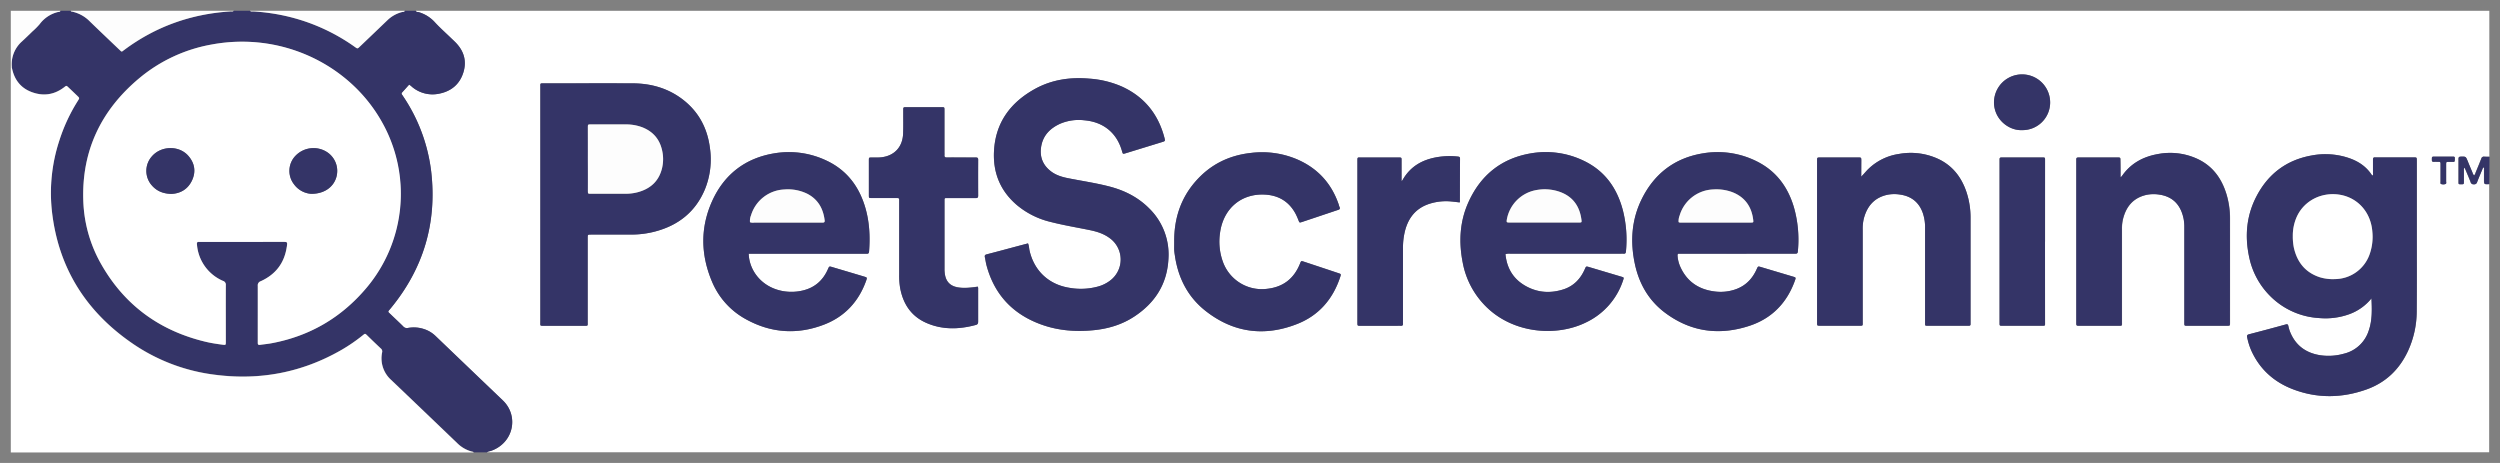 <svg id="Layer_1" data-name="Layer 1" xmlns="http://www.w3.org/2000/svg" viewBox="0 0 1620 300"><rect x="0" y="0" width="1620" height="300" fill="#808080" stroke="none"/><defs><style>.cls-1{fill:#fff;}.cls-2{fill:#343467;}.cls-3{fill:#fdfdfd;}</style></defs><path class="cls-1" d="M269.48,7h1343.6v94.56c-1.12,0-2.24,0-3.35-.06a1.7,1.7,0,0,0-1.94,1.32c-1.19,3-2.46,6.06-3.69,9.09a4,4,0,0,1-.94,1.76,3.7,3.7,0,0,1-1.1-1.93c-1.07-2.5-2.09-5-3.13-7.51-1.19-2.87-1.2-2.82-4.35-2.74-1.12,0-1.55.33-1.54,1.51,0,5,0,9.91,0,14.86,0,1.53.06,1.53,1.69,1.54s1.75,0,1.77-1.68c0-2.48,0-5,0-7.43a1.92,1.92,0,0,1,.47-1.66c.41.88.75,1.57,1,2.28,1,2.35,2,4.69,2.91,7.08a1.9,1.9,0,0,0,2.1,1.45,1.92,1.92,0,0,0,2.13-1.42c1.1-2.91,2.34-5.77,3.53-8.64.16-.39.17-1,.94-.78v7.66c0,3.24,0,3.24,3.4,3.06V293.08H315.55c.74-.68,1.75-.64,2.63-.95,14.69-5.17,18.18-22.65,7.6-32.73q-21.88-20.85-43.67-41.8a19.17,19.17,0,0,0-7.35-4.37,20.94,20.94,0,0,0-10.41-.74,3.18,3.18,0,0,1-3.16-1.08c-2.55-2.54-5.2-5-7.78-7.48-2.36-2.3-2.37-1.59-.2-4.23,21.2-25.79,30-55.31,26.2-88.46a110.64,110.64,0,0,0-18.13-48.76c-.26-.4-.52-.8-.8-1.19a1,1,0,0,1,.12-1.46c1.52-1.63,3-3.31,4.49-5a8.13,8.13,0,0,1,1.73,1.31,20.58,20.58,0,0,0,17.49,4.59c7.84-1.5,13.42-5.95,15.88-13.64s.35-14.33-5.32-19.93c-.91-.9-1.85-1.77-2.77-2.66-3.39-3.27-6.93-6.42-10.13-9.87a22.79,22.79,0,0,0-10.78-6.81C270.61,7.68,269.71,8,269.48,7ZM1536.71,193.35c.33,7,.59,13.93-1.68,20.65a22.3,22.3,0,0,1-16.23,15.21,36.44,36.44,0,0,1-15.68.91c-9.41-1.61-16-6.76-19.4-15.84a25.55,25.55,0,0,1-.82-3c-.21-.88-.48-1.37-1.61-1.06q-11.89,3.27-23.83,6.37c-1.31.33-1.48.92-1.25,2a41.57,41.57,0,0,0,2.62,8.45c5.42,12.2,14.66,20.46,27,25.18,15.87,6.09,32,5.78,47.84.09,12.41-4.45,21.27-13,26.8-25a61.93,61.93,0,0,0,5.6-25.57c.14-16.15.07-32.31.07-48.46q0-24.59,0-49.18c0-2.09,0-2.11-2.06-2.11q-12.12,0-24.23,0a5.77,5.77,0,0,1-.72,0c-1-.11-1.41.32-1.39,1.36,0,2.88,0,5.76,0,8.64,0,.58.25,1.24-.29,1.81a3.35,3.35,0,0,1-.54-.5c-3.53-5.38-8.59-8.72-14.54-10.81a47.43,47.43,0,0,0-24.37-1.74c-16.36,2.92-28.33,12-35.91,26.75-6.36,12.36-7.49,25.47-4.61,39a49.88,49.88,0,0,0,14.37,26.06,48.73,48.73,0,0,0,31,13.54,45.35,45.35,0,0,0,19.58-2.53A32.78,32.78,0,0,0,1536.71,193.35ZM666.15,157.71l-7.31,1.93c-6.48,1.73-13,3.49-19.45,5.16-1.09.28-1.49.72-1.25,1.81.39,1.79.63,3.63,1.1,5.4,5.15,19.17,17.34,31.85,35.89,38.43,10.78,3.82,22,4.66,33.34,3.54,9.54-.93,18.52-3.61,26.55-8.9,13.37-8.8,21.24-21,22.08-37.27A41.77,41.77,0,0,0,744.58,135c-7.23-7.3-16.12-11.7-26-14.22-8.74-2.24-17.69-3.55-26.54-5.31-3.87-.77-7.61-1.88-10.83-4.27-5.72-4.24-7.8-10-6.45-16.89S680.75,83,687,80.17a30.76,30.76,0,0,1,15.71-2.24C715,79,723.75,86.15,727.06,98c.53,1.87.53,1.89,2.33,1.34L753,92.07c2.08-.64,2.12-.66,1.57-2.76-4-15.39-13.09-26.64-27.66-33.26A63.47,63.47,0,0,0,706.05,51c-12.39-1.11-24.31.55-35.29,6.59-15.85,8.71-25.63,21.72-26.65,40.23-.77,13.9,3.95,25.74,14.64,34.94a53.29,53.29,0,0,0,22.07,11.09c8.36,2.13,16.88,3.55,25.32,5.28,4.59.94,9,2.3,12.8,5.11a17.06,17.06,0,0,1,.22,27.74,22.71,22.71,0,0,1-7.25,3.61,42.19,42.19,0,0,1-19,.93c-13.31-2.09-22.77-11-25.78-24.12C666.8,160.88,666.87,159.33,666.15,157.71Zm-316-25.07q0,37.91,0,75.82c0,2.82-.39,2.62,2.52,2.62h25.42c3.11,0,2.72.31,2.72-2.64q0-27.12,0-54.23c0-2.23,0-2.24,2.18-2.24h25.9A59.88,59.88,0,0,0,424.55,150c15.12-4,26.26-12.86,32.31-27.54A51.51,51.51,0,0,0,460,95.67c-1.67-12.61-7.23-23.11-17.32-31C433,57.18,421.86,54.07,409.79,54c-19.11-.08-38.22,0-57.33,0-2.57,0-2.32-.11-2.32,2.34,0,.4,0,.8,0,1.2Zm625.4,32.05a7.63,7.63,0,0,1,3.1-.28h71.72a15.49,15.49,0,0,1,1.67,0c1.15.12,1.48-.38,1.57-1.49a77.61,77.61,0,0,0-2-26.65c-3.78-14.43-11.77-25.63-25.48-32.13a56.43,56.43,0,0,0-33.92-4.77c-19.28,3.19-32.89,14.16-40.81,32-5.5,12.36-6.17,25.35-3.62,38.53A54,54,0,0,0,963.32,199c17.7,17.26,45.63,19.38,64.89,9.68a45.92,45.92,0,0,0,23.59-27.13c.59-1.73.57-1.77-1.17-2.29l-20.89-6.22c-1.92-.57-1.94-.56-2.74,1.27-2.81,6.38-7.27,11.08-14,13.22-7.52,2.38-15,2.24-22.21-1.13C981.66,182.16,976.52,174.94,975.54,164.69Zm-490.37-.29H559.9c.56,0,1.13,0,1.68,0,1.13.12,1.5-.36,1.59-1.49.74-9.56.27-19-2.42-28.27-4-13.64-11.84-24.2-24.84-30.41a56.62,56.62,0,0,0-34.14-4.87c-18.8,3.09-32.45,13.59-40.27,30.9s-7.46,34.8-.15,52.14a49.34,49.34,0,0,0,22.09,24.5c16.28,9,33.35,10.09,50.63,3.41,13.32-5.14,22.32-14.85,27.16-28.33.76-2.13.73-2.16-1.32-2.78q-10.33-3.09-20.66-6.15c-1.89-.56-1.91-.55-2.73,1.32-3.19,7.29-8.55,12.06-16.34,13.88a31.64,31.64,0,0,1-14,.15C492.58,185.43,485.4,174.43,485.17,164.4Zm640.68,0h29.28c2.71,0,5.43,0,8.15,0,1,0,1.57-.15,1.69-1.39a76.38,76.38,0,0,0-2.5-28.74c-3.9-13.18-11.51-23.47-24-29.69a56.56,56.56,0,0,0-34.79-5.24c-18.51,3-31.92,13.31-40.06,30.17-6.47,13.41-7.26,27.55-4.11,41.93,2.77,12.6,9,23.31,19.35,31.12,16.72,12.59,35.34,15,55,8.5,14.44-4.81,24.15-14.89,29.29-29.28.7-1.94.66-2-1.36-2.58l-20.67-6.16c-1.88-.55-1.9-.55-2.72,1.31-2.68,6-6.87,10.54-13.14,12.92a29.4,29.4,0,0,1-14.17,1.59c-10.27-1.28-17.92-6.39-22.23-16a20.88,20.88,0,0,1-1.78-7.18c-.06-.88.12-1.39,1.14-1.29.55,0,1.12,0,1.68,0Zm248.26-49.51c0-3.84,0-7.28,0-10.72,0-2.11,0-2.13-2-2.13q-12.24,0-24.47,0c-2.1,0-2.13,0-2.13,2.07V209c0,2.09,0,2.11,2.08,2.12h24.94c2.93,0,2.55.19,2.55-2.59q0-29.87,0-59.74a27.41,27.41,0,0,1,.54-6.2c1.91-8.41,6.55-14.29,15.28-16.28a23,23,0,0,1,8.35-.19c6.67,1,11.59,4.33,14.27,10.64a25.74,25.74,0,0,1,2,10.29q0,12.72,0,25.44,0,18.35,0,36.71c0,1.88,0,1.91,1.77,1.91q13,0,25.91,0c1.85,0,1.85,0,1.89-1.82,0-.23,0-.47,0-.71q0-33.48,0-66.95a53.83,53.83,0,0,0-2.3-15.84c-3.12-10.16-8.91-18.19-18.75-22.79a42.12,42.12,0,0,0-25.77-3.12c-9.56,1.71-17.61,6.1-23.24,14.31A7.23,7.23,0,0,1,1374.11,114.89Zm-168-.43c0-3.44,0-6.87,0-10.31,0-2.09,0-2.11-2.08-2.11q-12.24,0-24.47,0c-2.1,0-2.12,0-2.12,2.07V209c0,2.06,0,2.08,2.08,2.09h24.72c3.17,0,2.77.27,2.77-2.86q0-29.64,0-59.28a28.55,28.55,0,0,1,.68-7.14c2.08-8.09,6.75-13.67,15.17-15.55a23.26,23.26,0,0,1,8.36-.16c7.19,1,12.2,4.9,14.68,11.8a28.24,28.24,0,0,1,1.53,9.66q0,30.72,0,61.44c0,2.22-.13,2.09,2.07,2.09h25.19c.4,0,.8,0,1.2,0,.71,0,1-.33,1-1,0-.4,0-.8,0-1.2V141.18a52.27,52.27,0,0,0-2.57-16.51c-3.15-9.51-8.75-17-17.92-21.48a42.43,42.43,0,0,0-26-3.41,35.86,35.86,0,0,0-19.35,9.37C1209.3,110.79,1207.88,112.69,1206.08,114.46ZM760.89,156.6c0,1.76,0,3.52,0,5.27a31.34,31.34,0,0,0,.39,3.34c2.05,14.71,8.38,27.25,20.13,36.41,18.09,14.13,38.26,16.64,59.41,8.22,13.88-5.52,23-16.13,27.65-30.37.62-1.86.58-1.89-1.26-2.5q-11.13-3.72-22.27-7.41c-1.8-.59-1.79-.57-2.51,1.23-3.88,9.72-10.93,15.25-21.41,16.37a26.79,26.79,0,0,1-28.66-17.75,38.41,38.41,0,0,1-1.8-18.42c2.08-15.88,13.84-25.91,29.51-24.88,8.69.58,15.31,4.64,19.47,12.42a41.78,41.78,0,0,1,1.85,4.16c.68,1.66.65,1.69,2.31,1.14,6.44-2.14,12.87-4.31,19.3-6.46,1.29-.43,2.57-.89,3.87-1.29,1.06-.32,1.75-.75,1.11-2a9.08,9.08,0,0,1-.43-1.37c-4.72-14-13.9-23.91-27.45-29.64a58.15,58.15,0,0,0-29.37-4c-14.45,1.58-26.63,7.63-36.18,18.64S760.77,142,760.89,156.6ZM633.5,185.72l-.85.1c-4,.52-8.08,1-12.17.26-4.28-.79-7-3.14-8-7.48a21.25,21.25,0,0,1-.43-4.76v-43c0-.56,0-1.12,0-1.68s.27-.89.86-.89h1.68c5.84,0,11.68,0,17.51,0,1.12,0,1.78-.15,1.77-1.53q-.06-11.64,0-23.28c0-1.15-.39-1.52-1.53-1.49-2.48.07-5,0-7.44,0-3.75,0-7.51-.06-11.27,0-1.3,0-1.72-.45-1.6-1.66A13.81,13.81,0,0,0,612,99V71.85c0-2.65.16-2.41-2.5-2.41H587.93c-.48,0-1,0-1.44,0-.77,0-1.22.25-1.18,1.09,0,.56,0,1.12,0,1.68,0,4.8.1,9.61-.09,14.4-.33,8.55-5.59,14.26-14,15.28-2.13.26-4.31.1-6.47.15-1.67,0-1.72,0-1.72,1.74q0,11.4,0,22.8c0,1.67.05,1.71,1.76,1.72h15.36c2.87,0,2.55-.08,2.55,2.63v47a47.66,47.66,0,0,0,.6,8.6c1.9,10.35,7.12,18.31,16.91,22.64,10.47,4.63,21.28,4.29,32.15,1.37,1.31-.36,1.51-1.11,1.5-2.28,0-7,0-14.08,0-21.12A2,2,0,0,0,633.5,185.72Zm274.71-68.35v-2.48c0-3.68,0-7.36,0-11,0-1.78,0-1.81-1.87-1.81-7.91,0-15.82,0-23.74,0-3.18,0-3-.55-3,2.89V209.27c0,1.78,0,1.8,1.91,1.81h22.78c1.11,0,2.24-.06,3.35,0s1.63-.34,1.5-1.5a15.69,15.69,0,0,1,0-1.68q0-23.62,0-47.25a45,45,0,0,1,1-9.76c2-9.26,7-16,16.37-18.93a35.23,35.23,0,0,1,14.22-1.37c1.72.17,3.43.4,5.1.59.1-.2.17-.27.17-.34q0-14,.1-28.05c0-.93-.36-1.22-1.25-1.32a47.52,47.52,0,0,0-11,0c-10.75,1.26-19.6,5.56-25.08,15.38A5.22,5.22,0,0,1,908.21,117.37Zm417,39.24q0-26,0-52.07c0-2.67.27-2.5-2.39-2.5h-24.71c-.4,0-.8,0-1.2,0-.78,0-1.21.27-1.18,1.1,0,.47,0,1,0,1.44V208.72c0,2.52-.19,2.36,2.29,2.36h24.47c3.12,0,2.73.31,2.73-2.64Q1325.18,182.53,1325.17,156.61Zm-14.86-72.29a17.92,17.92,0,0,0,18.17-17.79,18.19,18.19,0,1,0-36.38-.27C1292.08,77.22,1301.59,84.7,1310.31,84.32Zm280,20.56c.57-.82.31-1.65.35-2.43s-.39-.94-1.05-.94c-4.24,0-8.47,0-12.71,0-1.26,0-1.11.84-1.12,1.64s-.12,1.82,1.27,1.74c1.11-.06,2.23,0,3.35,0,.68,0,1,.25,1,1,0,.56,0,1.12,0,1.68,0,3.43,0,6.87,0,10.31,0,.51-.25,1.25.47,1.43a4.2,4.2,0,0,0,2.82-.07c.66-.31.35-1.15.35-1.76,0-3.6,0-7.2,0-10.79,0-1.73,0-1.74,1.67-1.77C1588,104.87,1589.18,104.88,1590.32,104.88Z"/><path class="cls-2" d="M269.48,7c.23,1,1.13.68,1.71.85A22.79,22.79,0,0,1,282,14.66c3.2,3.45,6.74,6.6,10.13,9.87.92.89,1.86,1.76,2.77,2.66,5.67,5.6,7.76,12.27,5.32,19.93s-8,12.14-15.88,13.64a20.58,20.58,0,0,1-17.49-4.59,8.13,8.13,0,0,0-1.73-1.31c-1.5,1.66-3,3.34-4.49,5a1,1,0,0,0-.12,1.46c.28.39.54.79.8,1.19a110.64,110.64,0,0,1,18.13,48.76c3.81,33.15-5,62.67-26.2,88.46-2.17,2.64-2.16,1.93.2,4.23,2.58,2.51,5.23,4.94,7.78,7.48a3.18,3.18,0,0,0,3.16,1.08,20.94,20.94,0,0,1,10.41.74,19.17,19.17,0,0,1,7.35,4.37q21.84,20.9,43.67,41.8c10.58,10.08,7.09,27.56-7.6,32.73-.88.31-1.89.27-2.63.95h-8.64c-.18-.47-.62-.41-1-.51a21,21,0,0,1-9.31-5.2Q275,266.7,253.44,246.07a18.76,18.76,0,0,1-5.78-17.87,2.41,2.41,0,0,0-.88-2.48c-3-2.8-5.92-5.61-8.83-8.47-1.32-1.29-1.33-1.26-2.71-.16a110,110,0,0,1-14,9.62c-25.42,14.61-52.71,19.81-81.73,16.07a120.22,120.22,0,0,1-52.35-19.41C56,202.49,37.59,173.6,33.57,136.08a108.69,108.69,0,0,1,4.85-45,112.09,112.09,0,0,1,12.13-26c1-1.62,1-1.64-.36-2.95q-2.94-2.82-5.89-5.63c-1.25-1.19-1.26-1.18-2.66-.09-5.53,4.29-11.74,5.81-18.51,4C14.59,58.26,9.44,52.66,7.72,44a19.7,19.7,0,0,1,6.55-17.16q3.4-3.18,6.73-6.44a45.81,45.81,0,0,0,4.71-4.74A21,21,0,0,1,37.4,7.82c.58-.16,1.47.09,1.75-.82h6.72c.08.55.55.47.91.54A22.94,22.94,0,0,1,58.33,14c6.18,6,12.44,12,18.67,17.92.41.38.83.76,1.22,1.15a.82.82,0,0,0,1.25.1c.38-.3.77-.57,1.15-.86C101.06,17.07,124.06,9,149.42,7.4c.68,0,1.45.24,2-.4H162c.73.71,1.67.37,2.49.43a131,131,0,0,1,16.87,2.14,124.73,124.73,0,0,1,48.71,20.92c1.61,1.15,1.63,1.14,3.1-.28Q242.1,21.67,251,13.14a21.24,21.24,0,0,1,9.5-5.33c.59-.16,1.49.1,1.77-.81ZM156.71,156.76h26.62c2.9,0,2.91,0,2.53,3,0,.24-.09.47-.13.71-1.65,10.3-7.37,17.5-16.79,21.77a2.77,2.77,0,0,0-1.93,3c.08,9.52,0,19,0,28.56,0,2.8,0,5.6,0,8.4,0,1.07.38,1.44,1.41,1.29,2.61-.38,5.25-.61,7.83-1.11q36.69-7,60.84-35.54a94.55,94.55,0,0,0,10-108.22c-20.68-36.54-64.53-58.2-110-49.77A100.57,100.57,0,0,0,89.91,50.9C65.22,71.68,52.67,98.13,54,130.67a88.41,88.41,0,0,0,11.89,41.05c15.22,26.48,38,42.79,67.63,49.83,3.5.83,7.06,1.35,10.63,1.83,2.16.28,2.16.25,2.2-1.82v-.24c0-12.16,0-24.32,0-36.48a2.58,2.58,0,0,0-1.86-2.81,28,28,0,0,1-16.86-23.81c-.08-1,.17-1.55,1.27-1.47.56,0,1.12,0,1.68,0Z"/><path class="cls-1" d="M7.72,44c1.72,8.69,6.87,14.29,15.41,16.51,6.77,1.76,13,.24,18.51-4,1.4-1.09,1.41-1.1,2.66.09q3,2.81,5.89,5.63c1.36,1.31,1.38,1.33.36,2.95a112.09,112.09,0,0,0-12.13,26,108.69,108.69,0,0,0-4.85,45c4,37.52,22.44,66.41,53.55,87.29a120.22,120.22,0,0,0,52.35,19.41c29,3.74,56.31-1.46,81.73-16.07a110,110,0,0,0,14-9.62c1.38-1.1,1.39-1.13,2.71.16,2.91,2.86,5.87,5.67,8.83,8.47a2.41,2.41,0,0,1,.88,2.48,18.76,18.76,0,0,0,5.78,17.87q21.63,20.61,43.17,41.3a21,21,0,0,0,9.31,5.2c.37.1.81,0,1,.51H7V44Z"/><path class="cls-3" d="M151.44,7c-.57.64-1.34.36-2,.4C124.06,9,101.06,17.07,80.62,32.26c-.38.29-.77.56-1.15.86a.82.82,0,0,1-1.25-.1c-.39-.39-.81-.77-1.22-1.15C70.77,25.9,64.51,20,58.33,14A22.94,22.94,0,0,0,46.78,7.54c-.36-.07-.83,0-.91-.54Z"/><path class="cls-3" d="M262.28,7c-.28.91-1.18.65-1.77.81a21.24,21.24,0,0,0-9.5,5.33q-8.91,8.55-17.85,17.07c-1.47,1.42-1.49,1.43-3.1.28A124.73,124.73,0,0,0,181.35,9.57a131,131,0,0,0-16.87-2.14c-.82-.06-1.76.28-2.49-.43Z"/><path class="cls-3" d="M7.72,44H7V7H39.15c-.28.91-1.17.66-1.75.82a21,21,0,0,0-11.69,7.81A45.81,45.81,0,0,1,21,20.37q-3.32,3.27-6.73,6.44A19.7,19.7,0,0,0,7.72,44Z"/><path class="cls-2" d="M1613.08,119.32c-3.4.18-3.4.18-3.4-3.06V108.6c-.77-.23-.78.39-.94.78-1.19,2.87-2.43,5.73-3.53,8.64a1.92,1.92,0,0,1-2.13,1.42A1.9,1.9,0,0,1,1601,118c-.9-2.39-1.92-4.73-2.91-7.08-.3-.71-.64-1.4-1-2.28a1.92,1.92,0,0,0-.47,1.66c0,2.48,0,4.95,0,7.43,0,1.69,0,1.69-1.77,1.68s-1.68,0-1.69-1.54c0-5,0-9.91,0-14.86,0-1.18.42-1.48,1.54-1.51,3.15-.08,3.16-.13,4.35,2.74,1,2.5,2.06,5,3.13,7.51a3.7,3.7,0,0,0,1.1,1.93,4,4,0,0,0,.94-1.76c1.23-3,2.5-6,3.69-9.09a1.7,1.7,0,0,1,1.94-1.32c1.11.09,2.23,0,3.35.06Z"/><path class="cls-2" d="M1536.71,193.35a32.78,32.78,0,0,1-14.34,10.22,45.35,45.35,0,0,1-19.58,2.53,48.73,48.73,0,0,1-31-13.54,49.88,49.88,0,0,1-14.37-26.06c-2.88-13.49-1.75-26.6,4.61-39,7.58-14.72,19.55-23.83,35.91-26.75a47.43,47.43,0,0,1,24.37,1.74c6,2.09,11,5.43,14.54,10.81a3.35,3.35,0,0,0,.54.5c.54-.57.28-1.23.29-1.81,0-2.88,0-5.76,0-8.64,0-1,.37-1.47,1.39-1.36a5.77,5.77,0,0,0,.72,0q12.12,0,24.23,0c2,0,2.06,0,2.06,2.11q0,24.59,0,49.18c0,16.15.07,32.31-.07,48.46a61.93,61.93,0,0,1-5.6,25.57c-5.53,12-14.39,20.52-26.8,25-15.89,5.69-32,6-47.84-.09-12.29-4.72-21.53-13-27-25.18a41.57,41.57,0,0,1-2.62-8.45c-.23-1.1-.06-1.69,1.25-2q11.94-3.08,23.83-6.37c1.13-.31,1.4.18,1.61,1.06a25.55,25.55,0,0,0,.82,3c3.35,9.08,10,14.23,19.4,15.84a36.44,36.44,0,0,0,15.68-.91A22.3,22.3,0,0,0,1535,214C1537.3,207.28,1537,200.36,1536.71,193.35Zm-51-40.15a36.55,36.55,0,0,0,.7,7.38c2.12,9.25,7.31,15.84,16.46,19a28.94,28.94,0,0,0,10.17,1.3,24,24,0,0,0,22.31-15.7,33.84,33.84,0,0,0,1.92-14.85c-1-14.14-11.28-23.94-24.51-24.46-10.89-.43-20.75,5.56-24.82,15.44A30,30,0,0,0,1485.74,153.2Z"/><path class="cls-2" d="M666.15,157.71c.72,1.62.65,3.17,1,4.64,3,13.12,12.47,22,25.78,24.12a42.19,42.19,0,0,0,19-.93,22.71,22.71,0,0,0,7.25-3.61,17.06,17.06,0,0,0-.22-27.74c-3.82-2.81-8.21-4.17-12.8-5.11-8.44-1.73-17-3.15-25.32-5.28a53.29,53.29,0,0,1-22.07-11.09c-10.69-9.2-15.41-21-14.64-34.94,1-18.51,10.8-31.52,26.65-40.23,11-6,22.9-7.7,35.29-6.59a63.47,63.47,0,0,1,20.84,5.1c14.57,6.62,23.62,17.87,27.66,33.26.55,2.1.51,2.12-1.57,2.76l-23.59,7.24c-1.8.55-1.8.53-2.33-1.34-3.31-11.82-12-18.94-24.38-20A30.76,30.76,0,0,0,687,80.17c-6.22,2.8-10.81,7.23-12.17,14.14s.73,12.65,6.45,16.89c3.22,2.39,7,3.5,10.83,4.27,8.85,1.76,17.8,3.07,26.54,5.31,9.84,2.52,18.73,6.92,26,14.22a41.77,41.77,0,0,1,12.52,32.81c-.84,16.23-8.71,28.47-22.08,37.27-8,5.29-17,8-26.55,8.9-11.36,1.12-22.56.28-33.34-3.54-18.55-6.58-30.74-19.26-35.89-38.43-.47-1.77-.71-3.61-1.1-5.4-.24-1.09.16-1.53,1.25-1.81,6.49-1.67,13-3.43,19.45-5.16Z"/><path class="cls-2" d="M350.14,132.64V57.54c0-.4,0-.8,0-1.2,0-2.45-.25-2.34,2.32-2.34,19.11,0,38.22-.06,57.33,0,12.07,0,23.25,3.16,32.9,10.68,10.09,7.86,15.65,18.36,17.32,31a51.51,51.51,0,0,1-3.15,26.83C450.81,137.18,439.67,146,424.55,150A59.88,59.88,0,0,1,408.89,152H383c-2.16,0-2.18,0-2.18,2.24q0,27.12,0,54.23c0,2.95.39,2.63-2.72,2.64H352.66c-2.91,0-2.52.2-2.52-2.62Q350.13,170.56,350.14,132.64ZM380.94,103q0,10.07,0,20.14c0,2.7-.08,2.41,2.52,2.41,7.34,0,14.69,0,22,0a29.79,29.79,0,0,0,7.82-1c8.24-2.21,13.74-7.23,15.74-15.69a25.4,25.4,0,0,0-.16-12.1C427.14,89.69,422.75,85,416,82.41a29.66,29.66,0,0,0-10.33-1.81c-7.59-.07-15.18,0-22.77,0-1.94,0-2,0-2,2C380.94,89.39,381,96.18,380.94,103Z"/><path class="cls-2" d="M975.54,164.69c1,10.25,6.12,17.47,15.23,21.74,7.18,3.37,14.69,3.51,22.21,1.13,6.75-2.14,11.21-6.84,14-13.22.8-1.83.82-1.84,2.74-1.27l20.89,6.22c1.74.52,1.76.56,1.17,2.29a45.92,45.92,0,0,1-23.59,27.13c-19.26,9.7-47.19,7.58-64.89-9.68a54,54,0,0,1-15.51-29.17c-2.55-13.18-1.88-26.17,3.62-38.53,7.92-17.8,21.53-28.77,40.81-32a56.43,56.43,0,0,1,33.92,4.77c13.71,6.5,21.7,17.7,25.48,32.13a77.61,77.61,0,0,1,2,26.65c-.09,1.11-.42,1.61-1.57,1.49a15.49,15.49,0,0,0-1.67,0H978.64A7.63,7.63,0,0,0,975.54,164.69Zm25-20.49q11.26,0,22.53,0c1.87,0,1.94,0,1.69-1.91-1.11-8.32-5.22-14.49-13.19-17.66a29.45,29.45,0,0,0-15.78-1.51A23.55,23.55,0,0,0,976.44,142c-.38,2.13-.31,2.22,2,2.22Q989.46,144.22,1000.49,144.2Z"/><path class="cls-2" d="M485.17,164.4c.23,10,7.41,21,21,24a31.64,31.64,0,0,0,14-.15c7.79-1.82,13.15-6.59,16.34-13.88.82-1.87.84-1.88,2.73-1.32q10.34,3.06,20.66,6.15c2.05.62,2.08.65,1.32,2.78-4.84,13.48-13.84,23.19-27.16,28.33-17.28,6.68-34.35,5.56-50.63-3.41a49.34,49.34,0,0,1-22.09-24.5c-7.31-17.34-7.61-34.94.15-52.14s21.47-27.81,40.27-30.9a56.62,56.62,0,0,1,34.14,4.87c13,6.21,20.87,16.77,24.84,30.41,2.69,9.25,3.16,18.71,2.42,28.27-.09,1.13-.46,1.61-1.59,1.49-.55,0-1.12,0-1.68,0H485.17ZM486,144a5.3,5.3,0,0,0,2.61.23q14.87,0,29.72,0c4.88,0,9.75,0,14.62,0,1.2,0,1.57-.39,1.42-1.54-.93-7.52-4.26-13.49-11.15-17.1a28.43,28.43,0,0,0-14.88-2.84,23.62,23.62,0,0,0-21.68,16.77A9.38,9.38,0,0,0,486,144Z"/><path class="cls-2" d="M1125.85,164.4h-36c-.56,0-1.13,0-1.68,0-1-.1-1.2.41-1.14,1.29a20.88,20.88,0,0,0,1.78,7.18c4.31,9.62,12,14.73,22.23,16a29.4,29.4,0,0,0,14.17-1.59c6.27-2.38,10.46-6.88,13.14-12.92.82-1.86.84-1.86,2.72-1.31l20.67,6.16c2,.6,2.06.64,1.36,2.58-5.14,14.39-14.85,24.47-29.29,29.28-19.62,6.53-38.24,4.09-55-8.5-10.39-7.81-16.58-18.52-19.35-31.12-3.15-14.38-2.36-28.52,4.11-41.93,8.14-16.86,21.55-27.19,40.06-30.17a56.56,56.56,0,0,1,34.79,5.24c12.48,6.22,20.09,16.51,24,29.69A76.38,76.38,0,0,1,1165,163c-.12,1.24-.67,1.4-1.69,1.39-2.72,0-5.44,0-8.15,0Zm-38.11-20.48a1.81,1.81,0,0,0,1.22.28q22.77,0,45.54,0c1.7,0,1.8-.06,1.58-1.78-1-8.45-5.24-14.61-13.29-17.83a29.7,29.7,0,0,0-12.7-1.85,23.62,23.62,0,0,0-21.72,17A9.43,9.43,0,0,0,1087.74,143.92Z"/><path class="cls-2" d="M1374.11,114.89a7.23,7.23,0,0,0,.81-.74c5.63-8.21,13.68-12.6,23.24-14.31a42.12,42.12,0,0,1,25.77,3.12c9.84,4.6,15.63,12.63,18.75,22.79a53.83,53.83,0,0,1,2.3,15.84q.06,33.48,0,66.95c0,.24,0,.48,0,.71,0,1.79,0,1.82-1.89,1.82q-12.94,0-25.91,0c-1.74,0-1.77,0-1.77-1.91q0-18.36,0-36.71,0-12.72,0-25.44a25.74,25.74,0,0,0-2-10.29c-2.68-6.31-7.6-9.69-14.27-10.64a23,23,0,0,0-8.35.19c-8.73,2-13.37,7.87-15.28,16.28a27.41,27.41,0,0,0-.54,6.2q0,29.87,0,59.74c0,2.78.38,2.59-2.55,2.59h-24.94c-2.06,0-2.08,0-2.08-2.12V104.11c0-2,0-2.07,2.13-2.07q12.24,0,24.47,0c2,0,2,0,2,2.13C1374.12,107.61,1374.11,111.05,1374.11,114.89Z"/><path class="cls-2" d="M1206.08,114.46c1.8-1.77,3.22-3.67,5-5.31a35.86,35.86,0,0,1,19.35-9.37,42.43,42.43,0,0,1,26,3.41c9.17,4.45,14.77,12,17.92,21.48a52.27,52.27,0,0,1,2.57,16.51v67.68c0,.4,0,.8,0,1.2,0,.69-.27,1-1,1-.4,0-.8,0-1.2,0h-25.19c-2.2,0-2.07.13-2.07-2.09q0-30.72,0-61.44a28.24,28.24,0,0,0-1.53-9.66c-2.48-6.9-7.49-10.76-14.68-11.8a23.26,23.26,0,0,0-8.36.16c-8.42,1.88-13.09,7.46-15.17,15.55a28.55,28.55,0,0,0-.68,7.14q0,29.64,0,59.28c0,3.13.4,2.85-2.77,2.86h-24.72c-2.06,0-2.08,0-2.08-2.09V104.11c0-2,0-2.07,2.12-2.07q12.24,0,24.47,0c2.06,0,2.07,0,2.08,2.11C1206.09,107.59,1206.08,111,1206.08,114.46Z"/><path class="cls-2" d="M760.89,156.6c-.12-14.58,4-27.75,13.67-38.87s21.73-17.06,36.18-18.64a58.15,58.15,0,0,1,29.37,4c13.55,5.73,22.73,15.65,27.45,29.64a9.08,9.08,0,0,0,.43,1.37c.64,1.26,0,1.69-1.11,2-1.3.4-2.58.86-3.87,1.29-6.43,2.15-12.86,4.32-19.3,6.46-1.66.55-1.63.52-2.31-1.14a41.78,41.78,0,0,0-1.85-4.16c-4.16-7.78-10.78-11.84-19.47-12.42-15.67-1-27.43,9-29.51,24.88a38.41,38.41,0,0,0,1.8,18.42A26.79,26.79,0,0,0,821,187.16c10.48-1.12,17.53-6.65,21.41-16.37.72-1.8.71-1.82,2.51-1.23q11.14,3.69,22.27,7.41c1.84.61,1.88.64,1.26,2.5-4.69,14.24-13.77,24.85-27.65,30.37-21.15,8.42-41.32,5.91-59.41-8.22-11.75-9.16-18.08-21.7-20.13-36.41a31.34,31.34,0,0,1-.39-3.34C760.84,160.12,760.89,158.36,760.89,156.6Z"/><path class="cls-2" d="M633.5,185.72a2,2,0,0,1,.33,1.46c0,7,0,14.08,0,21.12,0,1.17-.19,1.92-1.5,2.28-10.87,2.92-21.68,3.26-32.15-1.37-9.79-4.33-15-12.29-16.91-22.64a47.66,47.66,0,0,1-.6-8.6v-47c0-2.71.32-2.63-2.55-2.63H564.78c-1.71,0-1.75-.05-1.76-1.72q0-11.4,0-22.8c0-1.7.05-1.7,1.72-1.74,2.16-.05,4.34.11,6.47-.15,8.41-1,13.67-6.73,14-15.28.19-4.79.07-9.6.09-14.4,0-.56,0-1.12,0-1.68,0-.84.41-1.12,1.18-1.09.48,0,1,0,1.44,0h21.59c2.66,0,2.5-.24,2.5,2.41V99a13.81,13.81,0,0,1,0,1.44c-.12,1.21.3,1.68,1.6,1.66,3.76-.09,7.52,0,11.27,0,2.48,0,5,0,7.44,0,1.14,0,1.54.34,1.53,1.49q-.06,11.64,0,23.28c0,1.38-.65,1.53-1.77,1.53-5.83,0-11.67,0-17.51,0h-1.68c-.59,0-.86.31-.86.89s0,1.12,0,1.68v43a21.25,21.25,0,0,0,.43,4.76c1,4.34,3.75,6.69,8,7.48,4.09.76,8.13.26,12.17-.26Z"/><path class="cls-2" d="M908.21,117.37a5.22,5.22,0,0,0,.56-.53c5.48-9.82,14.33-14.12,25.08-15.38a47.52,47.52,0,0,1,11,0c.89.1,1.25.39,1.25,1.32q-.08,14-.1,28.05c0,.07-.07.14-.17.34-1.67-.19-3.38-.42-5.1-.59A35.23,35.23,0,0,0,926.5,132c-9.32,2.93-14.34,9.67-16.37,18.93a45,45,0,0,0-1,9.76q0,23.63,0,47.25a15.69,15.69,0,0,0,0,1.68c.13,1.16-.35,1.57-1.5,1.5s-2.24,0-3.35,0H881.51c-1.86,0-1.86,0-1.91-1.81V104.94c0-3.44-.19-2.88,3-2.89,7.92,0,15.83,0,23.74,0,1.84,0,1.87,0,1.87,1.81,0,3.68,0,7.36,0,11Z"/><path class="cls-2" d="M1325.17,156.61q0,25.92,0,51.83c0,2.95.39,2.63-2.73,2.64H1298c-2.48,0-2.29.16-2.29-2.36V104.58c0-.48,0-1,0-1.44,0-.83.4-1.14,1.18-1.1.4,0,.8,0,1.2,0h24.71c2.66,0,2.39-.17,2.39,2.5Q1325.18,130.58,1325.17,156.61Z"/><path class="cls-2" d="M1310.31,84.32c-8.72.38-18.23-7.1-18.21-18.06a18.19,18.19,0,1,1,36.38.27A17.92,17.92,0,0,1,1310.31,84.32Z"/><path class="cls-2" d="M1590.32,104.88c-1.14,0-2.33,0-3.53,0-1.63,0-1.66,0-1.67,1.77,0,3.59,0,7.19,0,10.79,0,.61.31,1.45-.35,1.76a4.2,4.2,0,0,1-2.82.07c-.72-.18-.47-.92-.47-1.43,0-3.44,0-6.88,0-10.31,0-.56,0-1.12,0-1.68,0-.72-.35-1-1-1-1.12,0-2.24-.06-3.35,0-1.39.08-1.28-.85-1.27-1.74s-.14-1.65,1.12-1.64c4.24,0,8.47,0,12.71,0,.66,0,1.09.2,1.05.94S1590.89,104.06,1590.32,104.88Z"/><path class="cls-1" d="M156.71,156.76H130.56c-.56,0-1.12,0-1.68,0-1.1-.08-1.35.47-1.27,1.47A28,28,0,0,0,144.47,182a2.58,2.58,0,0,1,1.86,2.81c-.06,12.16,0,24.32,0,36.48v.24c0,2.07,0,2.1-2.2,1.82-3.57-.48-7.13-1-10.63-1.83-29.59-7-52.41-23.35-67.63-49.83A88.41,88.41,0,0,1,54,130.67c-1.28-32.54,11.27-59,36-79.77a100.57,100.57,0,0,1,47.26-22.07c45.47-8.43,89.32,13.23,110,49.77a94.55,94.55,0,0,1-10,108.22Q213,215.4,176.28,222.36c-2.58.5-5.22.73-7.83,1.11-1,.15-1.43-.22-1.41-1.29,0-2.8,0-5.6,0-8.4,0-9.52,0-19,0-28.56a2.77,2.77,0,0,1,1.93-3c9.42-4.27,15.14-11.47,16.79-21.77,0-.24.1-.47.13-.71.38-3,.37-3-2.53-3Zm-45.64-31.11c5.81-.26,10.78-3,13.47-9,2.52-5.63,1.57-11-2.46-15.63-6-6.88-17.55-6.69-23.62.25a14.17,14.17,0,0,0-.08,18.85C101.54,123.77,105.62,125.52,111.07,125.65Zm90.64-.05c8.27,0,14.19-4.21,16.16-10.52a14.58,14.58,0,0,0-5.61-16.3,16.16,16.16,0,0,0-20.62,2,14.11,14.11,0,0,0-1.14,18.61A15.05,15.05,0,0,0,201.71,125.6Z"/><path class="cls-1" d="M1485.74,153.2a30,30,0,0,1,2.23-11.93c4.07-9.88,13.93-15.87,24.82-15.44,13.23.52,23.48,10.32,24.51,24.46a33.84,33.84,0,0,1-1.92,14.85,24,24,0,0,1-22.31,15.7,28.94,28.94,0,0,1-10.17-1.3c-9.15-3.12-14.34-9.71-16.46-19A36.55,36.55,0,0,1,1485.74,153.2Z"/><path class="cls-3" d="M380.94,103c0-6.79,0-13.58,0-20.38,0-2,0-2,2-2,7.59,0,15.18-.06,22.77,0A29.66,29.66,0,0,1,416,82.41c6.73,2.58,11.12,7.28,12.88,14.34a25.4,25.4,0,0,1,.16,12.1c-2,8.46-7.5,13.48-15.74,15.69a29.79,29.79,0,0,1-7.82,1c-7.35,0-14.7,0-22,0-2.6,0-2.52.29-2.52-2.41Q381,113,380.94,103Z"/><path class="cls-3" d="M1000.49,144.2q-11,0-22,0c-2.31,0-2.38-.09-2-2.22a23.55,23.55,0,0,1,19.3-18.86,29.45,29.45,0,0,1,15.78,1.51c8,3.17,12.08,9.34,13.19,17.66.25,1.86.18,1.9-1.69,1.91Q1011.76,144.22,1000.49,144.2Z"/><path class="cls-3" d="M486,144a9.38,9.38,0,0,1,.66-4.45,23.62,23.62,0,0,1,21.68-16.77,28.43,28.43,0,0,1,14.88,2.84c6.89,3.61,10.22,9.58,11.15,17.1.15,1.15-.22,1.56-1.42,1.54-4.87-.05-9.74,0-14.62,0q-14.85,0-29.72,0A5.3,5.3,0,0,1,486,144Z"/><path class="cls-3" d="M1087.74,143.92a9.43,9.43,0,0,1,.63-4.15,23.62,23.62,0,0,1,21.72-17,29.7,29.7,0,0,1,12.7,1.85c8,3.22,12.25,9.38,13.29,17.83.22,1.72.12,1.77-1.58,1.78q-22.77,0-45.54,0A1.81,1.81,0,0,1,1087.74,143.92Z"/><path class="cls-2" d="M111.07,125.65c-5.45-.13-9.53-1.88-12.69-5.52a14.17,14.17,0,0,1,.08-18.85c6.07-6.94,17.65-7.13,23.62-.25,4,4.63,5,10,2.46,15.63C121.85,122.64,116.88,125.39,111.07,125.65Z"/><path class="cls-2" d="M201.71,125.6a15.05,15.05,0,0,1-11.21-6.2,14.11,14.11,0,0,1,1.14-18.61,16.16,16.16,0,0,1,20.62-2,14.58,14.58,0,0,1,5.61,16.3C215.9,121.39,210,125.62,201.71,125.6Z"/></svg>